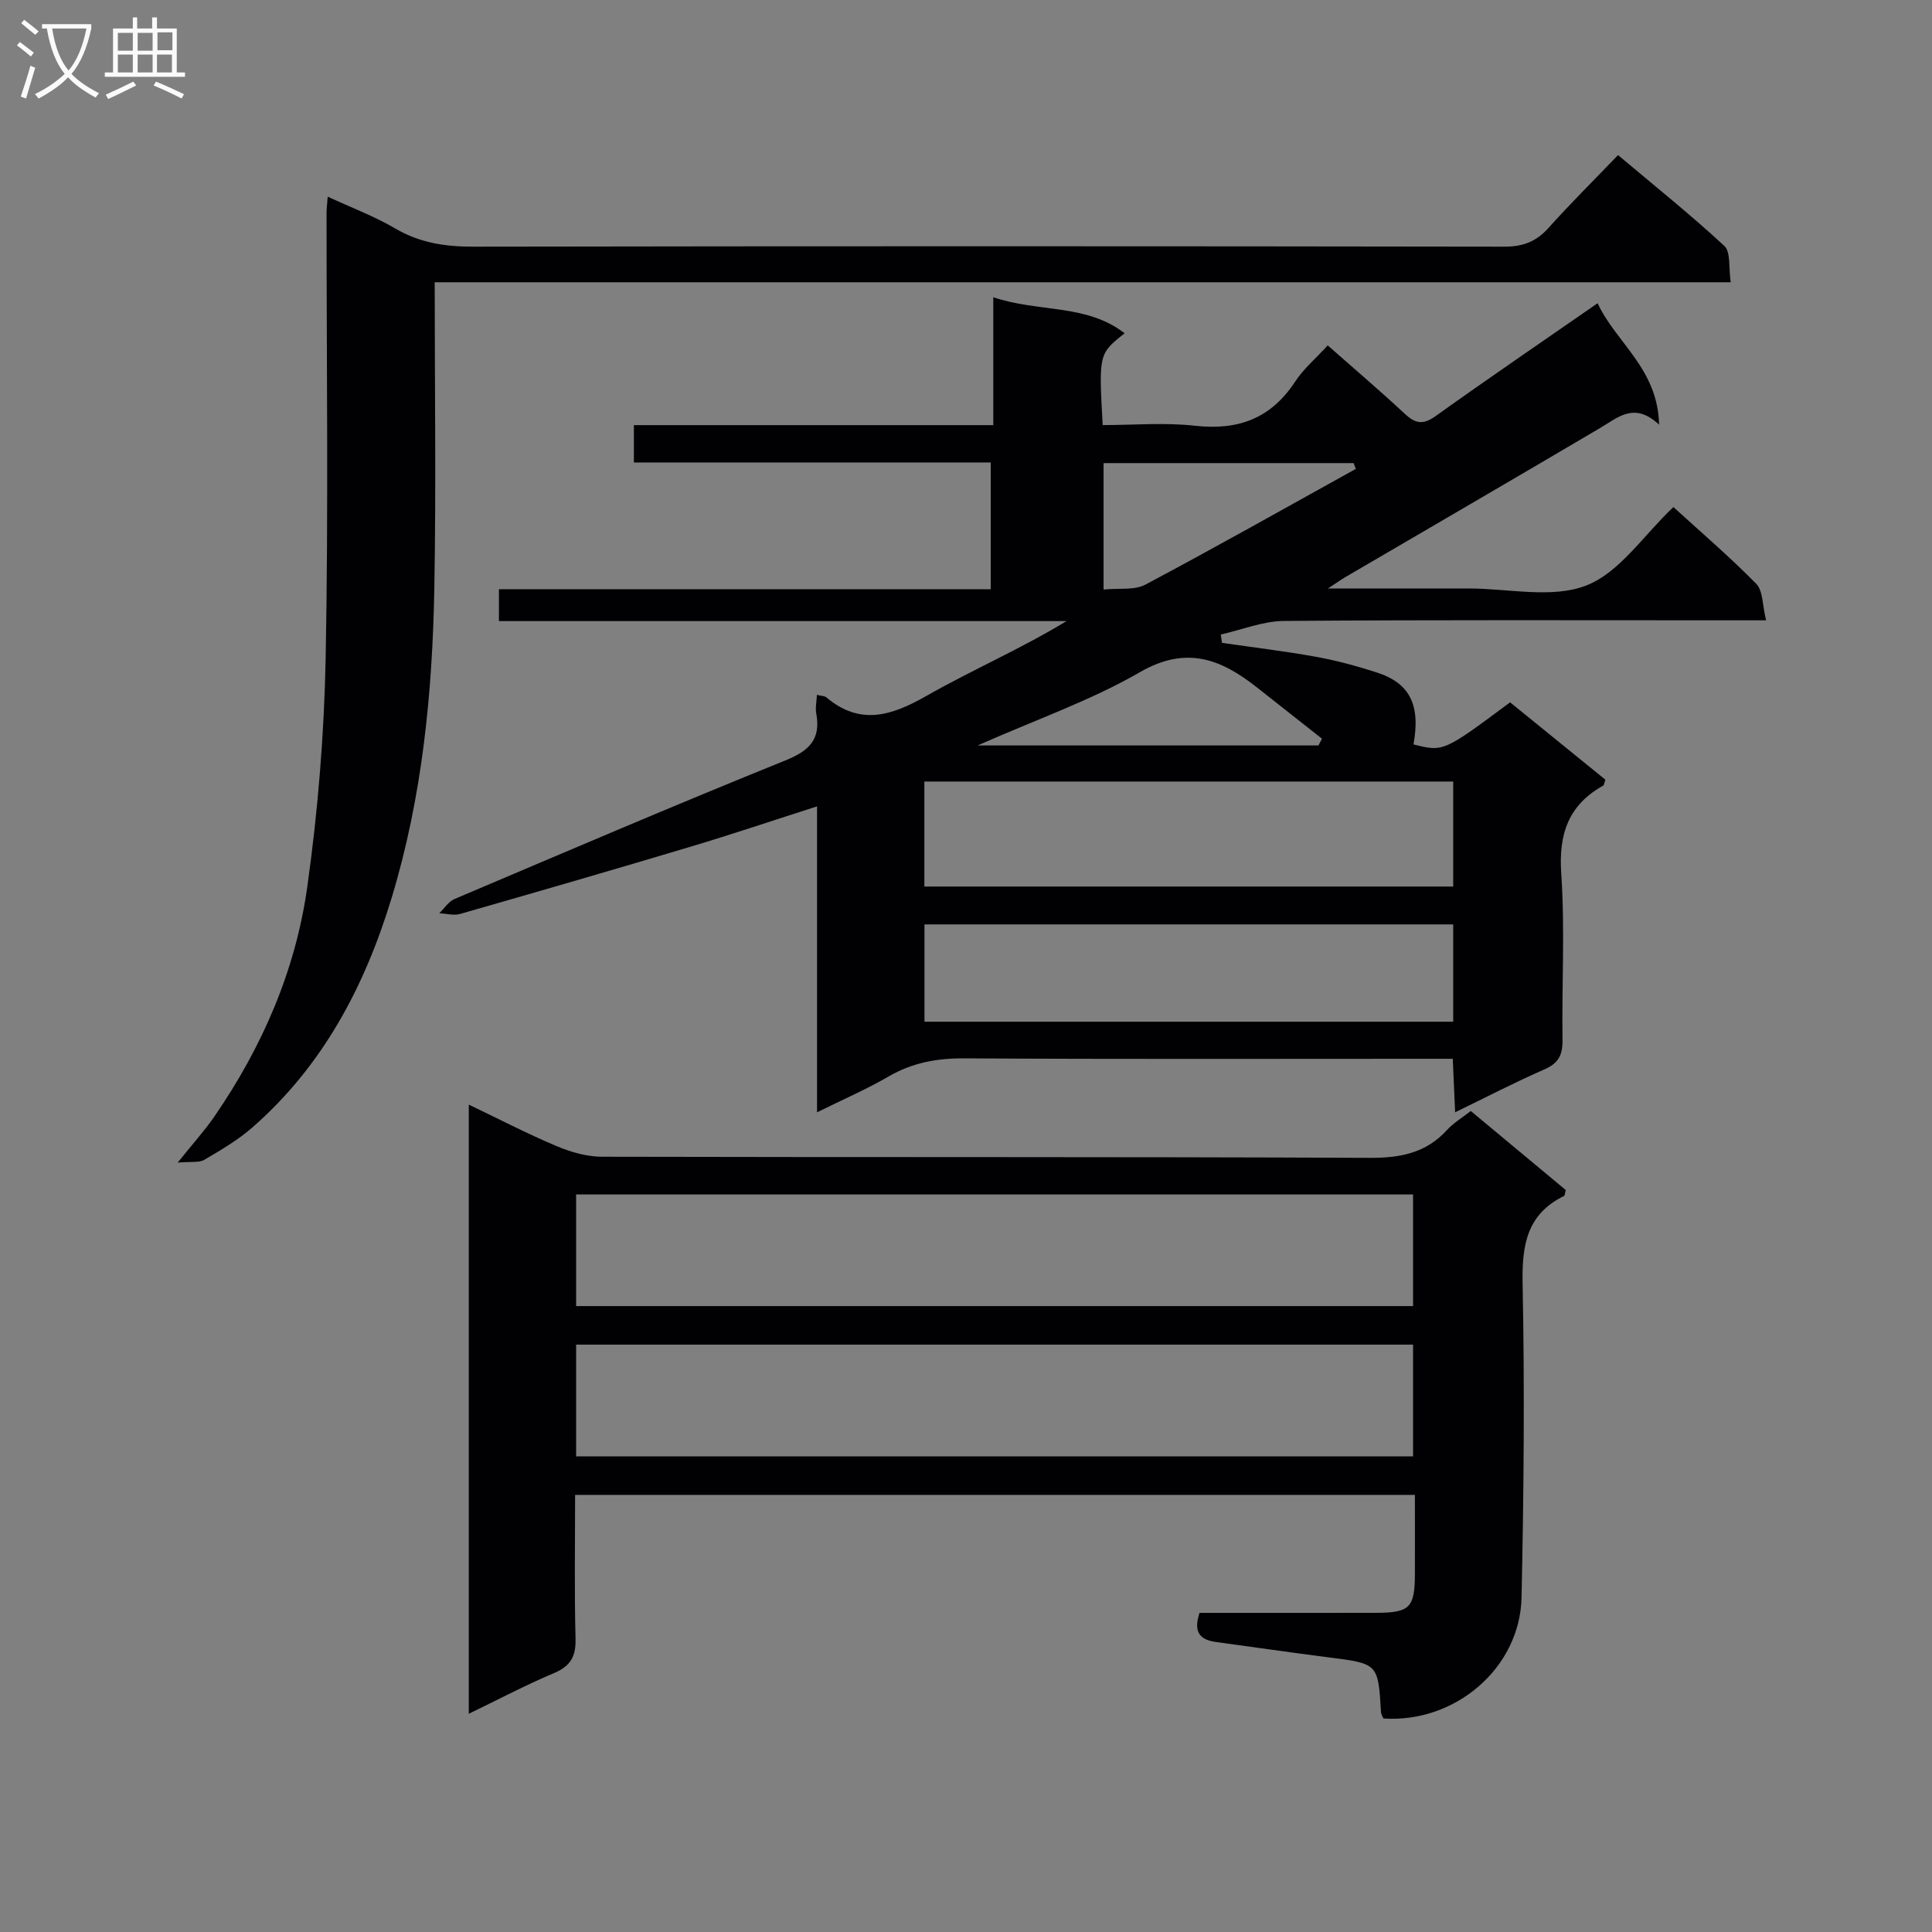 <svg enable-background="new 0 0 400 400" viewBox="0 0 400 400" xmlns="http://www.w3.org/2000/svg"><rect x="0" y="0" width="400" height="400" fill="#808080" stroke="none"/><g fill="#010104"><path d="m169.13 143.86c1.05.26 1.62.23 1.94.51 7.02 5.92 13.52 3.82 20.72-.28 9.45-5.38 19.49-9.71 29.03-15.5-39.05 0-78.1 0-117.52 0 0-2.39 0-4.28 0-6.6h101.82c0-8.81 0-17.2 0-26.24-24.38 0-48.93 0-73.88 0 0-2.82 0-5.02 0-7.73h74.41c0-8.9 0-17.32 0-26.48 9.37 3.18 19.24 1.3 27.19 7.46-5.36 4.26-5.36 4.26-4.54 19.01 6.33 0 12.81-.57 19.14.14 8.95 1 15.74-1.54 20.73-9.17 1.7-2.6 4.19-4.7 6.72-7.47 5.4 4.77 10.8 9.36 15.99 14.19 2.19 2.04 3.78 2.29 6.36.44 10.94-7.83 22.07-15.41 33.53-23.36 3.77 8.16 12.46 13.51 12.73 25.14-5.09-4.74-8.41-1.56-12.09.62-17.6 10.39-35.28 20.66-52.93 30.98-.78.46-1.51.99-3.54 2.32h27.22 2c8.17 0 17.17 2.14 24.26-.62 6.91-2.69 11.86-10.4 18.04-16.24 5.54 5.06 11.59 10.23 17.15 15.89 1.42 1.44 1.26 4.43 2.04 7.56-2.93 0-4.86 0-6.8 0-31 0-61.99-.11-92.98.13-4.38.03-8.75 1.83-13.12 2.81.08.58.16 1.15.25 1.73 6.5.94 13.04 1.72 19.5 2.89 4.23.76 8.41 1.91 12.5 3.22 6.85 2.19 9.14 6.67 7.65 14.91 6.2 1.56 6.2 1.56 20-8.71 6.53 5.3 13.17 10.69 19.73 16.02-.23.64-.25 1.11-.47 1.23-7.21 4.03-9.23 10.03-8.67 18.21.78 11.44.1 22.98.26 34.48.04 3.07-.83 4.79-3.75 6.06-6.06 2.64-11.94 5.7-18.48 8.88-.17-3.85-.32-7.2-.49-11.08-2.04 0-3.83 0-5.61 0-31.83 0-63.66.1-95.48-.09-5.68-.03-10.76.88-15.69 3.74-4.57 2.65-9.46 4.77-14.84 7.43 0-21.3 0-42 0-63.34-9.12 2.92-17.58 5.78-26.12 8.33-15.89 4.76-31.82 9.37-47.77 13.94-1.32.38-2.88-.07-4.32-.14 1.04-1 1.91-2.42 3.16-2.95 22.78-9.67 45.54-19.42 68.49-28.69 4.92-1.99 7.36-4.32 6.41-9.65-.24-1.14.04-2.34.12-3.93zm131.74 17.95c-36.79 0-73.15 0-109.49 0v21.74h109.49c0-7.34 0-14.31 0-21.74zm0 29.58c-36.84 0-73.2 0-109.47 0v20.14h109.47c0-6.88 0-13.35 0-20.14zm-20.16-94.31c-.15-.4-.31-.8-.46-1.2-17.31 0-34.62 0-51.77 0v26.18c3.21-.33 6.39.19 8.66-1.02 14.63-7.77 29.07-15.93 43.57-23.96zm-78.31 57.26h70.57c.24-.47.49-.93.73-1.4-4.48-3.53-8.96-7.06-13.43-10.59-7.44-5.88-14.62-8.75-24.25-3.19-10.18 5.88-21.49 9.81-33.62 15.18z"/><path d="m248.35 333.93c12.17 0 24.3.01 36.44-.01 7.1-.01 8.12-1.03 8.15-8.01.02-5.33 0-10.65 0-16.41-57.88 0-115.55 0-173.87 0 0 9.92-.17 19.85.09 29.78.1 3.71-1.06 5.69-4.49 7.13-5.79 2.44-11.37 5.39-17.61 8.41 0-42.19 0-83.83 0-126.12 6.17 2.95 12.02 5.99 18.08 8.55 2.96 1.25 6.29 2.23 9.46 2.24 52.97.13 105.95-.01 158.92.23 6.39.03 11.71-.97 16.09-5.79 1.32-1.45 3.1-2.5 4.9-3.91 6.58 5.47 13.17 10.96 19.67 16.37-.19.64-.18 1.14-.38 1.23-7.72 3.79-8.72 10.21-8.56 18.16.43 21.64.25 43.31-.22 64.95-.31 14.63-13.79 26.08-28.6 25.06-.16-.41-.47-.85-.5-1.3-.59-10.1-.59-10.05-10.91-11.36-7.73-.98-15.45-2.12-23.18-3.16-3.19-.42-4.88-1.85-3.48-6.04zm-129.07-63.52h173.28c0-8 0-15.58 0-23.11-57.94 0-115.5 0-173.28 0zm0 31.11h173.28c0-8 0-15.57 0-23.13-57.94 0-115.5 0-173.28 0z"/><path d="m36.79 240.7c3.24-4.04 5.58-6.62 7.54-9.46 9.96-14.44 16.87-30.33 19.29-47.63 2.21-15.74 3.51-31.71 3.81-47.61.58-30.65.17-61.32.18-91.99 0-.82.12-1.64.24-3.29 4.92 2.28 9.67 4.05 13.97 6.58 5.09 2.98 10.34 3.78 16.15 3.77 71.16-.12 142.32-.11 213.48 0 3.82.01 6.57-1.02 9.11-3.84 4.55-5.07 9.4-9.88 14.44-15.12 7.73 6.51 15.11 12.41 22.01 18.81 1.35 1.26.86 4.5 1.32 7.52-89.87 0-178.93 0-268.33 0 0 21.59.3 42.57-.08 63.54-.4 21.64-2.52 43.13-8.85 63.96-5.55 18.27-14.24 34.76-28.87 47.53-2.98 2.6-6.48 4.64-9.91 6.66-1.05.63-2.65.33-5.5.57z"/></g><path d="m6.4 11.7c-1-.8-1.9-1.6-2.9-2.3l.6-.7c.9.7 1.9 1.4 2.9 2.2zm-2.1 8.3c.7-2.1 1.4-4.2 2-6.4.2.1.6.3 1 .4-.7 2.3-1.3 4.4-1.9 6.4zm3-12.8c-1.1-.9-2.1-1.7-2.9-2.4l.6-.7c1 .8 2 1.5 3 2.4zm1.4-1.3v-.9h10.2v.9c-.9 4.2-2.3 7.3-4.1 9.4 1.3 1.4 3.2 2.7 5.7 4-.2.2-.4.5-.7.9-2.5-1.4-4.4-2.7-5.7-4.2-1.4 1.5-3.5 3-6.1 4.4 0 0 0 0-.1-.1-.3-.4-.5-.7-.7-.8 2.7-1.3 4.7-2.8 6.2-4.2-1.8-2.2-3-5.3-3.7-9.4zm9.2 0h-7.1c.6 3.8 1.7 6.7 3.4 8.7 1.7-2 2.9-4.8 3.7-8.7z" fill="#fbfafa"/><path d="m31.6 3.6h.9v2.3h4.1v9.1h1.7v.9h-16.6v-.9h1.7v-9.1h4.1v-2.3h.9v2.3h3.1v-2.3zm-4 13.3.6.8c-1.9.9-3.8 1.9-5.8 2.8-.2-.3-.3-.6-.5-.9 2-.9 3.9-1.8 5.7-2.7zm-3.2-10.1v3.7h3.1v-3.7zm0 4.5v3.7h3.1v-3.7zm4.1-4.5v3.7h3.1v-3.7zm0 4.5v3.7h3.1v-3.7zm9.1 9.1c-2.1-1.1-4.1-2-5.8-2.7l.5-.8c2.2.9 4.1 1.8 5.8 2.6zm-1.9-13.7h-3.1v3.7h3.1v-3.6zm-3.2 4.6v3.7h3.1v-3.7z" fill="#fbfafa"/></svg>